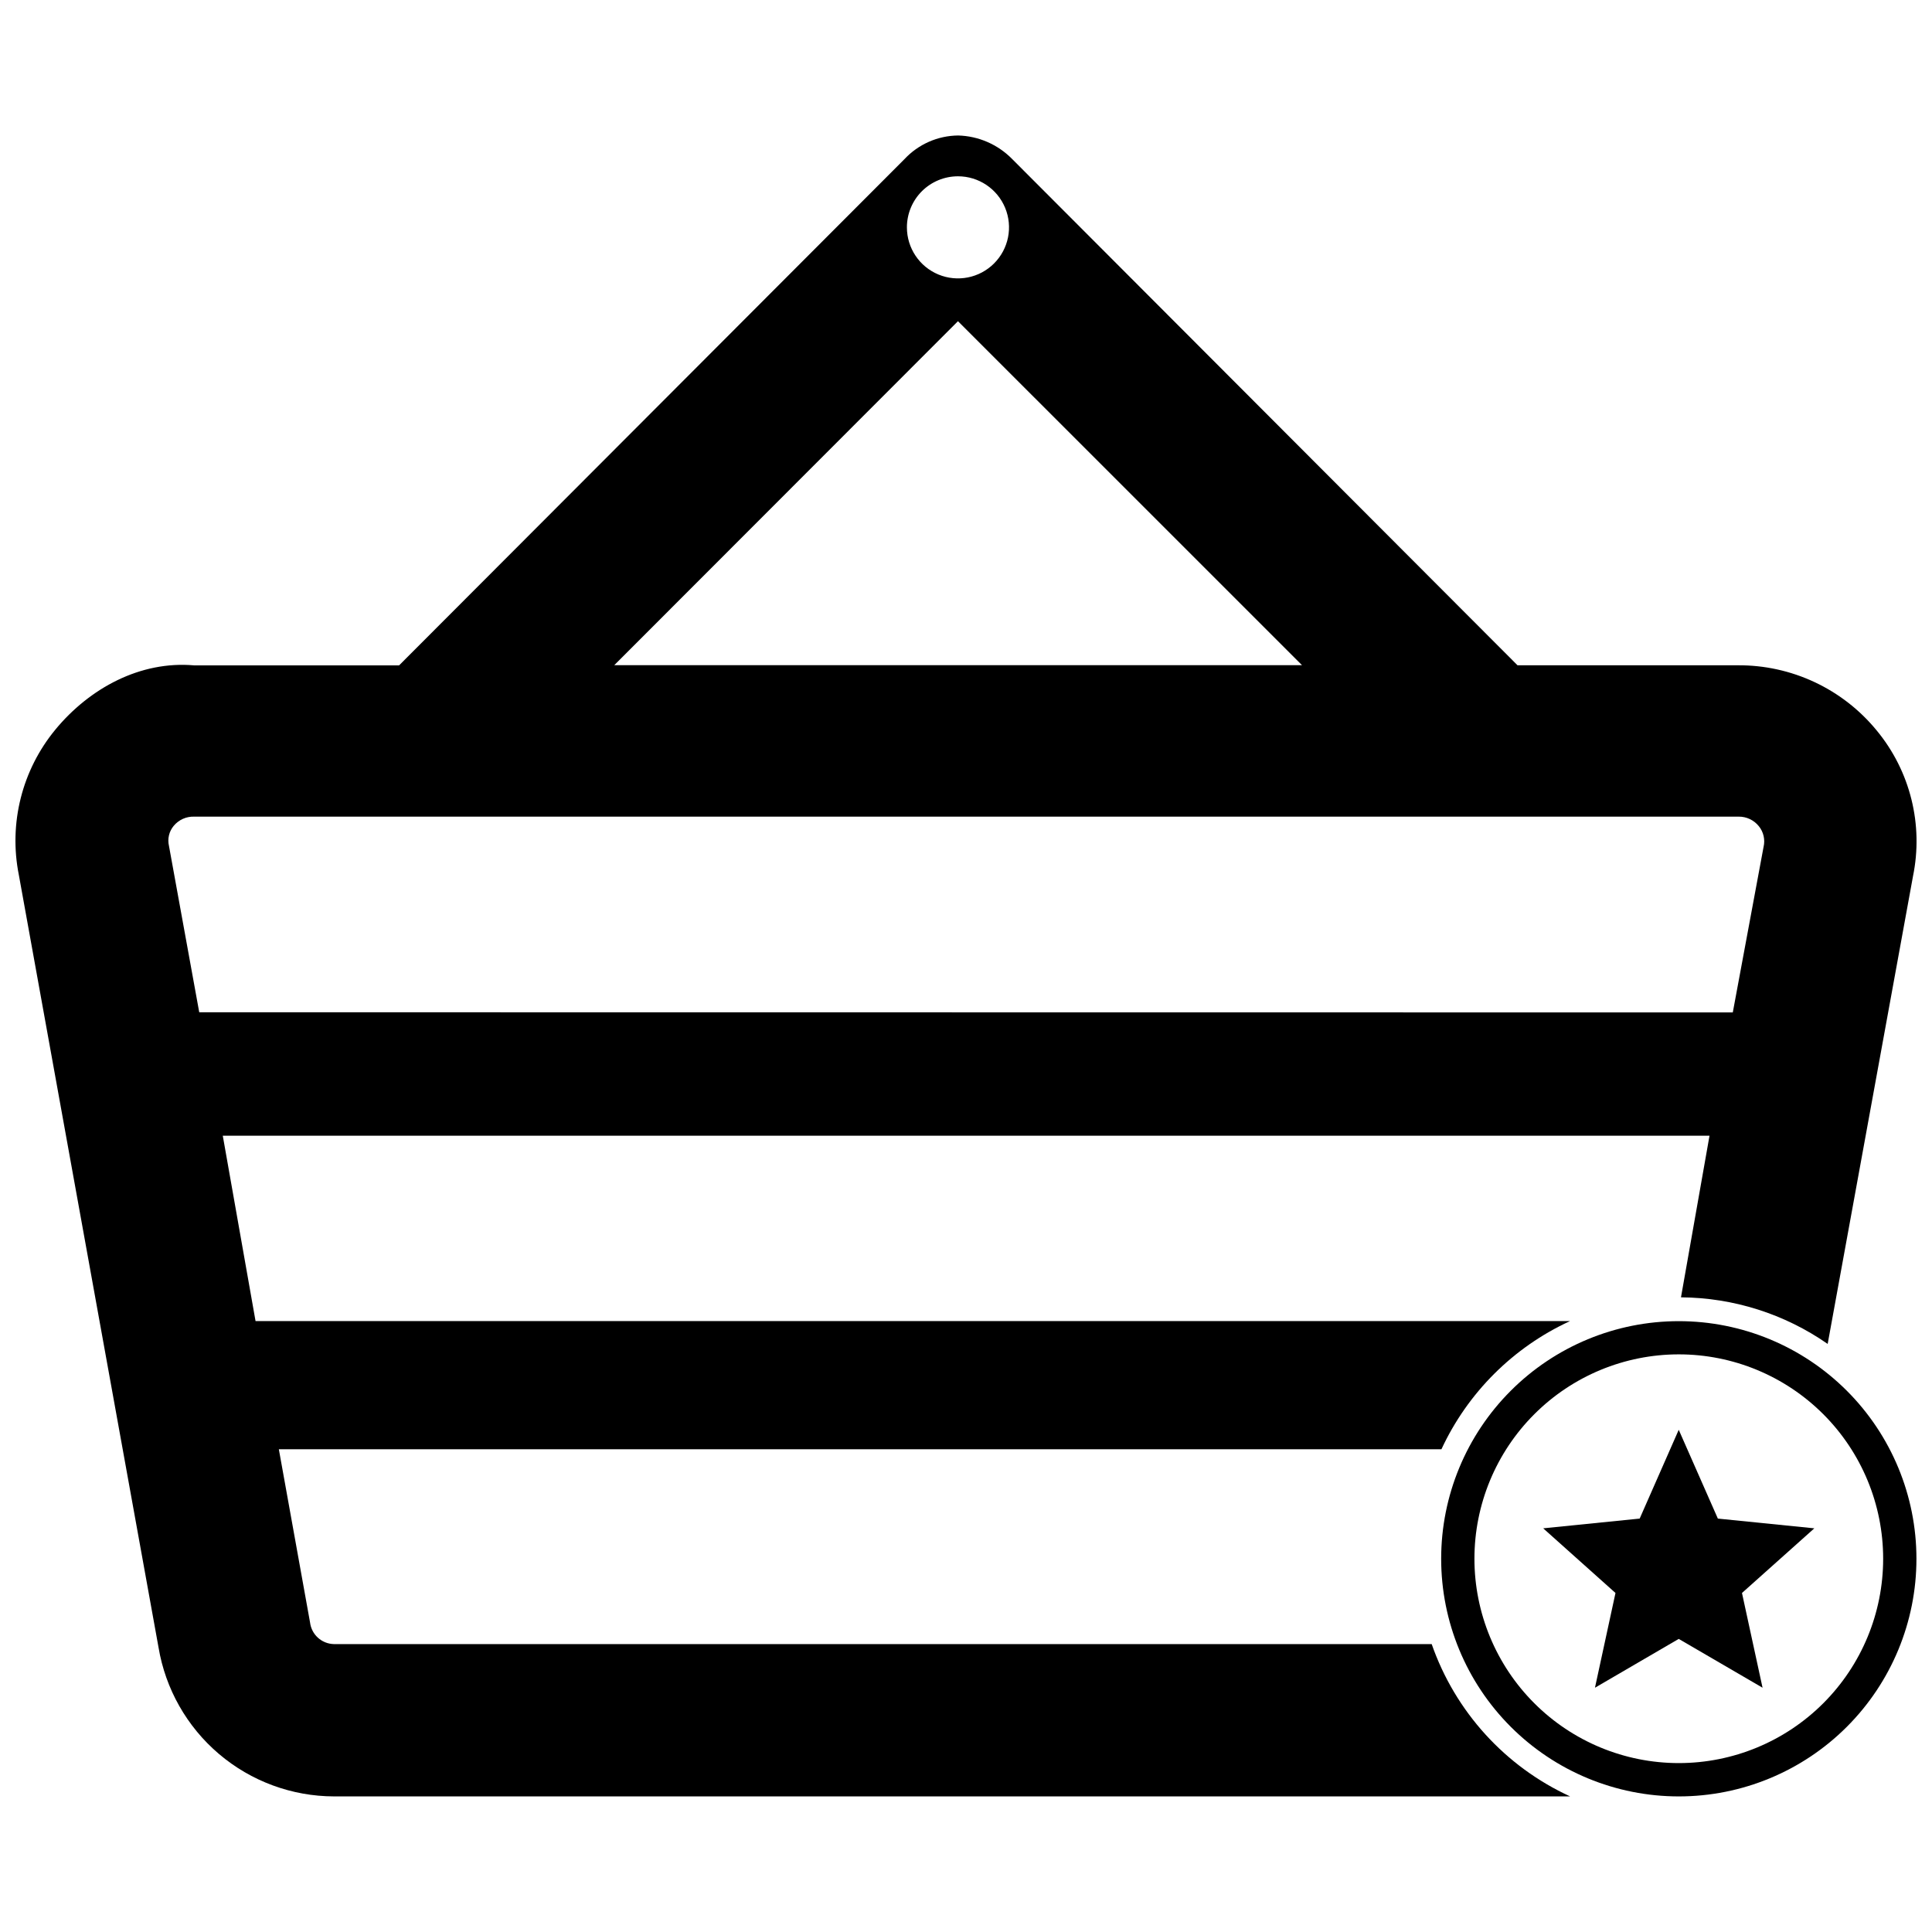 <?xml version="1.0" encoding="UTF-8"?>
<!-- The Best Svg Icon site in the world: iconSvg.co, Visit us! https://iconsvg.co -->
<svg width="800px" height="800px" version="1.1" viewBox="144 144 512 512" xmlns="http://www.w3.org/2000/svg">
 <defs>
  <clipPath id="b">
   <path d="m148.09 179h503.81v442h-503.81z"/>
  </clipPath>
  <clipPath id="a">
   <path d="m525 494h126.9v127h-126.9z"/>
  </clipPath>
 </defs>
 <g clip-path="url(#b)">
  <path d="m523.41 579.7h-290.95c-3.231-0.086-5.906-2.523-6.293-5.731l-8.27-45.902h308.1c6.969-15.012 19.051-27.055 34.086-33.969h-348.36l-8.684-49.121h394l-7.562 42.832v-0.004c13.906 0.098 27.461 4.402 38.875 12.348l22.598-123.87h-0.004c2.836-13.684-0.695-27.918-9.598-38.695-9.055-11.055-22.633-17.41-36.922-17.277h-58.266l-133.96-134.2c-3.777-3.832-8.891-6.059-14.27-6.203-5.418 0.047-10.578 2.324-14.266 6.293l-133.9 134.13h-54.309c-14.238-1.254-27.707 6.027-36.789 17.027v0.004c-8.848 10.73-12.402 24.875-9.672 38.516l37.012 204.68c1.832 11.02 7.512 21.035 16.027 28.27 8.516 7.231 19.32 11.215 30.496 11.238h327.57c-17.211-7.906-30.457-22.48-36.688-40.367zm-125.54-388.98c5.473 0 10.406 3.297 12.5 8.352 2.094 5.055 0.938 10.875-2.934 14.742-3.867 3.871-9.688 5.027-14.742 2.934-5.055-2.094-8.352-7.027-8.352-12.5 0-3.586 1.426-7.027 3.961-9.566 2.539-2.535 5.981-3.961 9.566-3.961zm0 38.398 91.172 91.156h-182.25zm-201.07 183.14-8.02-44.086c-0.441-1.871 0.023-3.844 1.258-5.316 1.332-1.605 3.332-2.508 5.418-2.438h409.3c2.078-0.023 4.047 0.906 5.348 2.523 1.258 1.539 1.719 3.578 1.258 5.512l-8.152 43.852z"/>
 </g>
 <path d="m599.25 546.44-10.367-23.527-10.352 23.527-25.566 2.582 19.156 17.133-5.438 25.109 22.199-12.938 22.215 12.938-5.453-25.109 19.172-17.133z"/>
 <g clip-path="url(#a)">
  <path d="m588.9 494.12c-16.703 0-32.723 6.633-44.531 18.445-11.812 11.809-18.445 27.828-18.445 44.527 0 16.703 6.633 32.723 18.445 44.531 11.809 11.812 27.828 18.445 44.531 18.445 16.703 0 32.719-6.633 44.531-18.445 11.809-11.809 18.445-27.828 18.445-44.531 0-16.699-6.637-32.719-18.445-44.527-11.812-11.812-27.828-18.445-44.531-18.445zm0 117.12v-0.004c-14.363 0-28.141-5.703-38.297-15.863-10.156-10.156-15.863-23.93-15.863-38.293 0-14.367 5.707-28.141 15.863-38.297s23.934-15.863 38.297-15.863c14.363 0 28.137 5.707 38.297 15.863 10.156 10.156 15.859 23.93 15.859 38.297 0 14.363-5.703 28.137-15.859 38.293-10.16 10.16-23.934 15.863-38.297 15.863z"/>
 </g>
</svg>